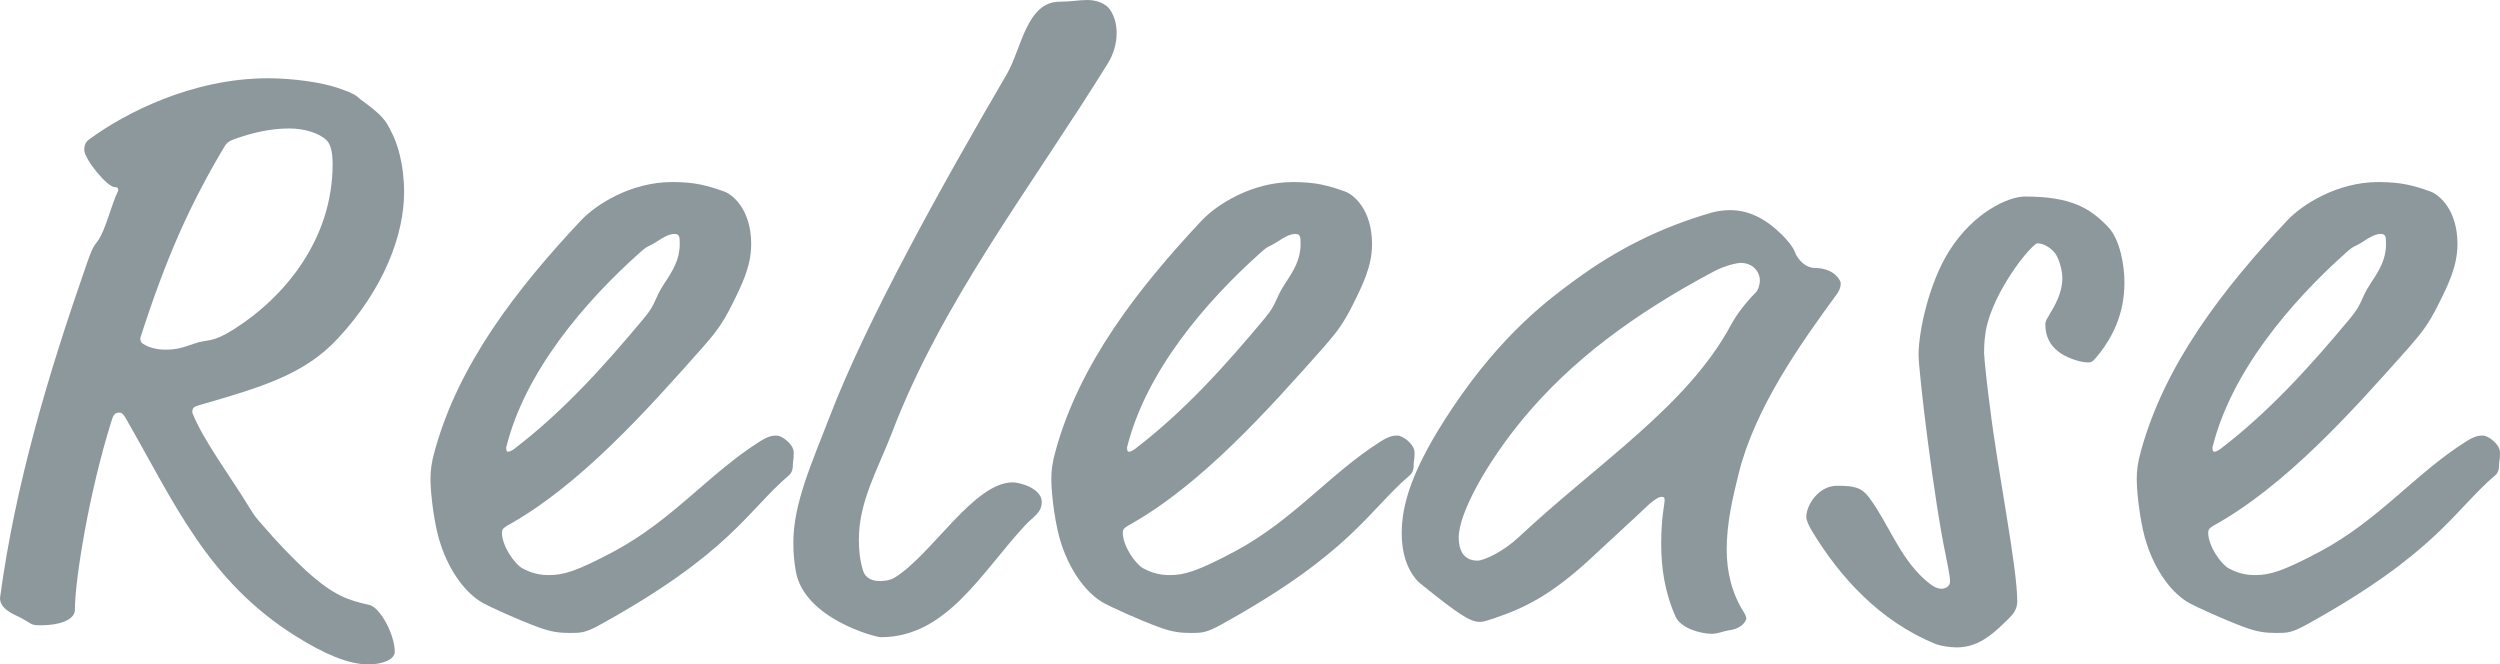 <?xml version="1.0" encoding="UTF-8"?>
<svg id="_レイヤー_2" data-name="レイヤー 2" xmlns="http://www.w3.org/2000/svg" viewBox="0 0 264.48 70.29">
  <defs>
    <style>
      .cls-1 {
        fill: #8c989c;
        stroke-width: 0px;
      }
    </style>
  </defs>
  <g id="_レイヤー_2-2" data-name="レイヤー 2">
    <g>
      <path class="cls-1" d="m42.75,20.34c0,4.41-2.07,10.17-7.02,15.48-3.51,3.78-8.01,5.13-14.58,7.02-.63.18-.81.27-.81.81,1.17,2.97,4.05,6.75,6.12,10.17.27.45.45.72.9,1.26,2.16,2.52,3.69,4.05,5.04,5.31,2.97,2.7,4.59,3.15,6.66,3.6,1.17.27,2.7,3.15,2.7,4.95,0,.9-1.44,1.35-2.79,1.35-2.16,0-4.77-1.17-7.65-2.97-9.36-5.85-12.87-14.13-18-23.04-.36-.63-.54-.63-.72-.63-.45,0-.63.27-.81.9-2.43,7.74-3.87,16.92-3.87,19.98,0,.9-1.26,1.62-3.69,1.62-1.08,0-.81-.18-2.25-.9-.54-.27-1.98-.81-1.98-1.98,1.62-12.06,5.13-23.76,9.18-35.37.54-1.53.63-1.71,1.17-2.43.81-1.08,1.44-3.87,2.16-5.31,0-.36-.18-.36-.36-.36-.81,0-3.24-2.97-3.24-3.96,0-.72.36-.99.63-1.17,3.69-2.7,10.8-6.39,18.81-6.39,2.7,0,5.67.45,7.29.99,2.16.72,2.16.99,2.52,1.26,2.34,1.71,2.61,2.16,3.24,3.42.63,1.17,1.35,3.42,1.35,6.39Zm-12.15-6.75c-1.98,0-3.87.45-5.67,1.08-.54.18-.9.36-1.17.81-3.69,6.21-6.12,11.61-8.91,20.25,0,.27,0,.45.27.63.63.45,1.62.63,2.34.63,1.17,0,1.8-.18,3.06-.63,1.53-.54,1.8,0,4.23-1.53,5.4-3.42,10.44-9.54,10.44-17.46,0-1.44-.27-2.16-.63-2.52-.81-.81-2.43-1.26-3.96-1.26Z"/>
      <path class="cls-1" d="m60.3,66.96c-1.08,0-1.98-.09-3.42-.63-1.98-.72-5.13-2.16-5.76-2.52-1.8-.99-3.51-3.24-4.5-6.21-.63-1.8-1.08-5.22-1.08-6.93,0-.81.09-1.71.45-2.97,2.52-9.18,8.64-17.1,15.48-24.39,1.53-1.62,5.22-4.05,9.63-4.05,2.43,0,3.69.36,5.49.99.99.36,2.88,1.98,2.88,5.58,0,2.34-.99,4.32-2.07,6.48-.9,1.8-1.62,2.79-2.88,4.23-6.21,7.02-13.23,14.85-20.88,19.08-.45.27-.54.45-.54.72,0,1.44,1.35,3.33,2.16,3.78.99.54,1.89.72,2.79.72,1.53,0,2.88-.36,6.93-2.52,6.21-3.33,9.99-8.19,15.39-11.61.99-.63,1.44-.63,1.8-.63.54,0,1.8.9,1.8,1.8,0,.81-.09.9-.09,1.17,0,.36,0,.9-.45,1.26-4.32,3.69-6.21,8.19-19.89,15.75-1.62.9-2.07.9-3.24.9Zm11.61-41.13c0-.72,0-1.08-.54-1.08s-1.08.27-1.89.81c-.99.63-.9.36-1.8,1.17-5.85,5.22-12.15,12.6-14.13,20.61,0,.36.09.45.18.45.18,0,.36-.09.63-.27,5.31-4.05,9.72-9,13.77-13.86,1.35-1.62.99-1.89,2.16-3.69.9-1.35,1.62-2.52,1.62-4.14Z"/>
      <path class="cls-1" d="m84.2,60.48c-.18-.99-.27-1.98-.27-3.06,0-4.14,1.89-8.28,3.87-13.41,3.87-10.08,11.88-24.48,18.72-36.18,1.53-2.61,2.07-7.65,5.58-7.65,1.26,0,1.98-.18,2.97-.18.9,0,1.89.36,2.34.99.54.81.72,1.62.72,2.52,0,1.17-.36,2.25-.9,3.15-8.19,13.23-17.64,25.29-22.95,39.33-1.44,3.69-3.42,7.11-3.42,11.07,0,1.08.09,2.16.45,3.33.27.81.99,1.08,1.8,1.08.54,0,1.08-.09,1.53-.36,3.96-2.43,8.37-10.08,12.51-10.08.72,0,3.06.63,3.06,2.07,0,1.17-.9,1.53-1.8,2.52-4.59,4.95-8.28,11.79-15.21,11.79-.63,0-8.1-1.98-9-6.93Z"/>
      <path class="cls-1" d="m125.98,66.96c-1.08,0-1.98-.09-3.42-.63-1.98-.72-5.13-2.16-5.76-2.52-1.8-.99-3.51-3.24-4.5-6.21-.63-1.8-1.08-5.22-1.08-6.93,0-.81.09-1.71.45-2.97,2.52-9.18,8.64-17.1,15.48-24.39,1.53-1.62,5.22-4.05,9.63-4.05,2.43,0,3.69.36,5.49.99.99.36,2.88,1.98,2.88,5.58,0,2.34-.99,4.32-2.07,6.48-.9,1.8-1.62,2.79-2.88,4.23-6.21,7.02-13.23,14.85-20.88,19.08-.45.27-.54.45-.54.72,0,1.44,1.35,3.33,2.16,3.78.99.54,1.89.72,2.79.72,1.53,0,2.88-.36,6.93-2.52,6.21-3.33,9.99-8.19,15.39-11.61.99-.63,1.44-.63,1.8-.63.54,0,1.8.9,1.8,1.8,0,.81-.09.9-.09,1.17,0,.36,0,.9-.45,1.26-4.32,3.69-6.21,8.19-19.89,15.75-1.62.9-2.07.9-3.24.9Zm11.61-41.13c0-.72,0-1.08-.54-1.08s-1.08.27-1.89.81c-.99.63-.9.36-1.8,1.17-5.85,5.22-12.15,12.6-14.13,20.61,0,.36.09.45.18.45.18,0,.36-.09.63-.27,5.31-4.05,9.72-9,13.77-13.86,1.35-1.62.99-1.89,2.16-3.69.9-1.35,1.62-2.52,1.62-4.14Z"/>
      <path class="cls-1" d="m192.03,28.35c.45,0,1.8.09,2.52,1.17.18.27.18.36.18.54,0,.36-.18.72-.36.99-3.96,5.4-8.73,12.15-10.44,19.08-.63,2.52-1.26,5.22-1.26,8.01,0,2.34.54,4.68,1.89,6.75.09.18.18.36.18.54s-.36,1.08-1.89,1.26c-.54.09-1.17.36-1.71.36-1.35,0-3.33-.63-3.87-1.8-1.17-2.61-1.53-5.22-1.53-7.74,0-2.7.36-4.23.36-4.5,0-.36,0-.45-.36-.45s-1.17.63-2.16,1.62l-4.86,4.5c-4.68,4.41-7.56,5.67-10.71,6.75-.54.18-1.08.36-1.44.36-.99,0-2.07-.63-6.3-4.05-.45-.36-1.98-1.89-1.98-5.31,0-2.97.99-6.75,5.4-13.32,5.31-7.92,10.26-11.52,12.96-13.5,4.41-3.24,9.09-5.58,14.4-7.11.63-.18,1.35-.27,1.98-.27,2.07,0,3.87.99,5.49,2.61.45.45,1.17,1.26,1.35,1.8.36.9,1.17,1.71,2.16,1.71Zm-10.71.36c-8.46,4.5-15.12,9.45-20.25,15.66-3.78,4.59-6.75,9.9-6.75,12.51,0,1.08.36,2.43,1.98,2.43.72,0,2.79-.99,4.41-2.52,8.37-7.83,17.82-13.86,22.41-22.41.63-1.17,1.62-2.43,2.61-3.42.27-.27.45-.81.45-1.35,0-.63-.54-1.8-2.07-1.8-.27,0-1.62.27-2.79.9Z"/>
      <path class="cls-1" d="m224.75,29.88c0,3.42-1.35,5.85-2.61,7.47-.72.9-.81.99-1.26.99-.99,0-2.52-.63-3.15-1.17-.81-.63-1.35-1.53-1.35-2.88,0-.18.09-.45.27-.72.81-1.35,1.53-2.61,1.53-4.14,0-.72-.27-1.8-.63-2.43-.36-.63-1.26-1.26-1.98-1.26-.63,0-4.77,5.13-5.49,9.27-.09.63-.18,1.26-.18,2.34,0,.54.45,4.59.63,5.76.81,6.75,2.88,16.83,2.88,20.52,0,.72-.36,1.26-.72,1.62-1.62,1.62-3.24,3.24-5.67,3.24-.81,0-1.8-.18-2.25-.36-5.94-2.43-10.17-7.11-13.14-12.06-.27-.45-.54-1.08-.54-1.35,0-1.35,1.35-3.33,3.24-3.33s2.61.18,3.42,1.26c2.07,2.79,3.15,6.21,5.85,8.64.9.81,1.35.99,1.8.99.54,0,.9-.36.9-.72s0-.54-.45-2.79c-1.26-5.94-2.88-19.44-2.88-21.24,0-2.43,1.08-7.56,3.24-10.98,2.61-4.14,6.3-5.76,8.01-5.76,4.95,0,6.93,1.26,8.82,3.24,1.26,1.35,1.71,4.05,1.71,5.85Z"/>
      <path class="cls-1" d="m240.81,66.96c-1.08,0-1.98-.09-3.42-.63-1.98-.72-5.13-2.16-5.76-2.52-1.8-.99-3.51-3.24-4.5-6.21-.63-1.8-1.08-5.22-1.08-6.93,0-.81.09-1.71.45-2.97,2.52-9.18,8.64-17.1,15.48-24.39,1.53-1.62,5.22-4.05,9.63-4.05,2.43,0,3.69.36,5.49.99.99.36,2.88,1.98,2.88,5.58,0,2.34-.99,4.32-2.07,6.48-.9,1.8-1.62,2.79-2.88,4.23-6.21,7.02-13.23,14.85-20.88,19.08-.45.27-.54.45-.54.72,0,1.44,1.35,3.33,2.16,3.78.99.54,1.89.72,2.79.72,1.53,0,2.88-.36,6.93-2.52,6.21-3.33,9.99-8.19,15.39-11.61.99-.63,1.44-.63,1.8-.63.54,0,1.8.9,1.8,1.8,0,.81-.09.9-.09,1.17,0,.36,0,.9-.45,1.26-4.32,3.69-6.21,8.19-19.89,15.75-1.62.9-2.07.9-3.24.9Zm11.61-41.13c0-.72,0-1.08-.54-1.08s-1.08.27-1.89.81c-.99.63-.9.36-1.8,1.17-5.85,5.22-12.15,12.6-14.13,20.61,0,.36.09.45.18.45.18,0,.36-.09.63-.27,5.31-4.05,9.72-9,13.77-13.86,1.35-1.62.99-1.89,2.16-3.69.9-1.35,1.62-2.52,1.62-4.14Z"/>
    </g>
  </g>
</svg>